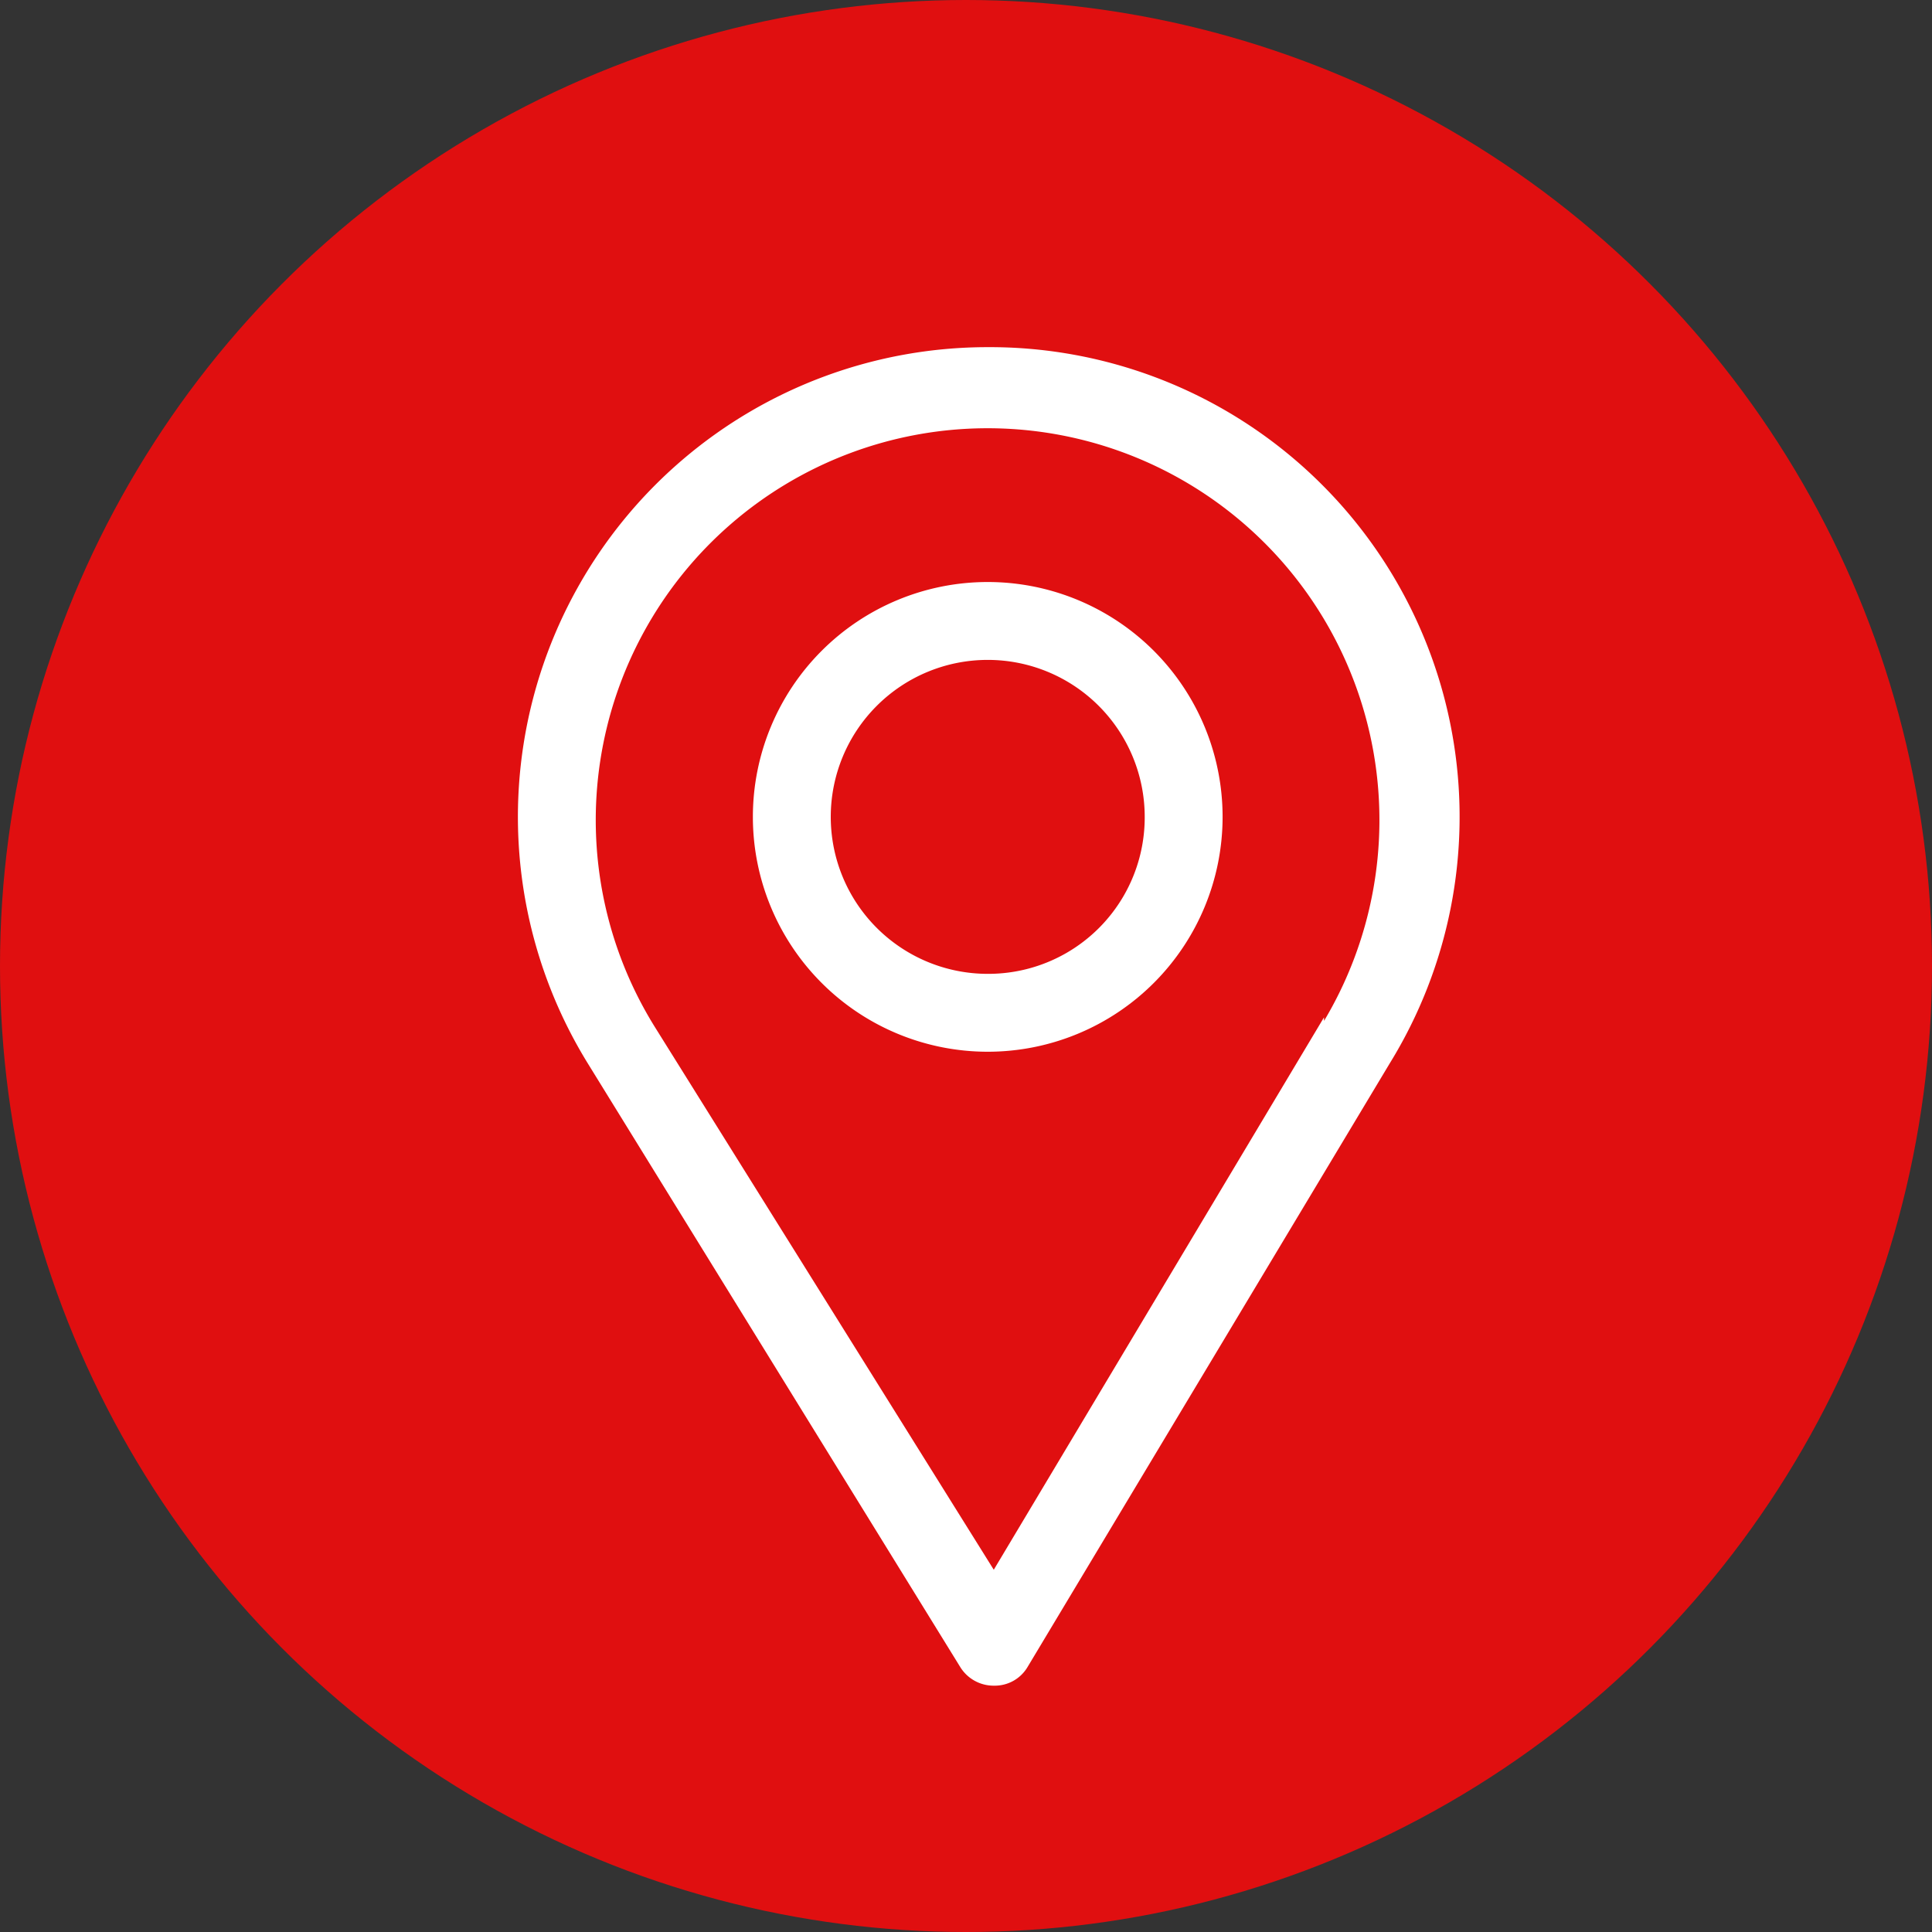 <?xml version="1.0" encoding="UTF-8"?> <svg xmlns="http://www.w3.org/2000/svg" viewBox="0 0 32 32"><rect x="0" y="0" width="32" height="32" fill="#333333" stroke="none"/><defs><style>.cls-1{fill:#e00f10;}.cls-2{fill:#fff;}</style></defs><title>Fichier 8</title><g id="Calque_2" data-name="Calque 2"><g id="Calque_1-2" data-name="Calque 1"><circle class="cls-1" cx="16" cy="16" r="16"></circle><path class="cls-2" d="M16.36,5.75A7.78,7.78,0,0,0,9.74,17.62l6.17,10a.65.65,0,0,0,.56.3h0a.63.63,0,0,0,.55-.31l6-10A7.78,7.78,0,0,0,16.36,5.75Zm5.57,11.1L16.46,26l-5.62-9a6.49,6.49,0,1,1,11.09-.09Z"></path><path class="cls-2" d="M16.36,9.64a3.89,3.89,0,1,0,3.89,3.89A3.89,3.89,0,0,0,16.36,9.64Zm0,6.49a2.6,2.6,0,1,1,2.6-2.6A2.59,2.59,0,0,1,16.36,16.13Z"></path></g></g></svg> 